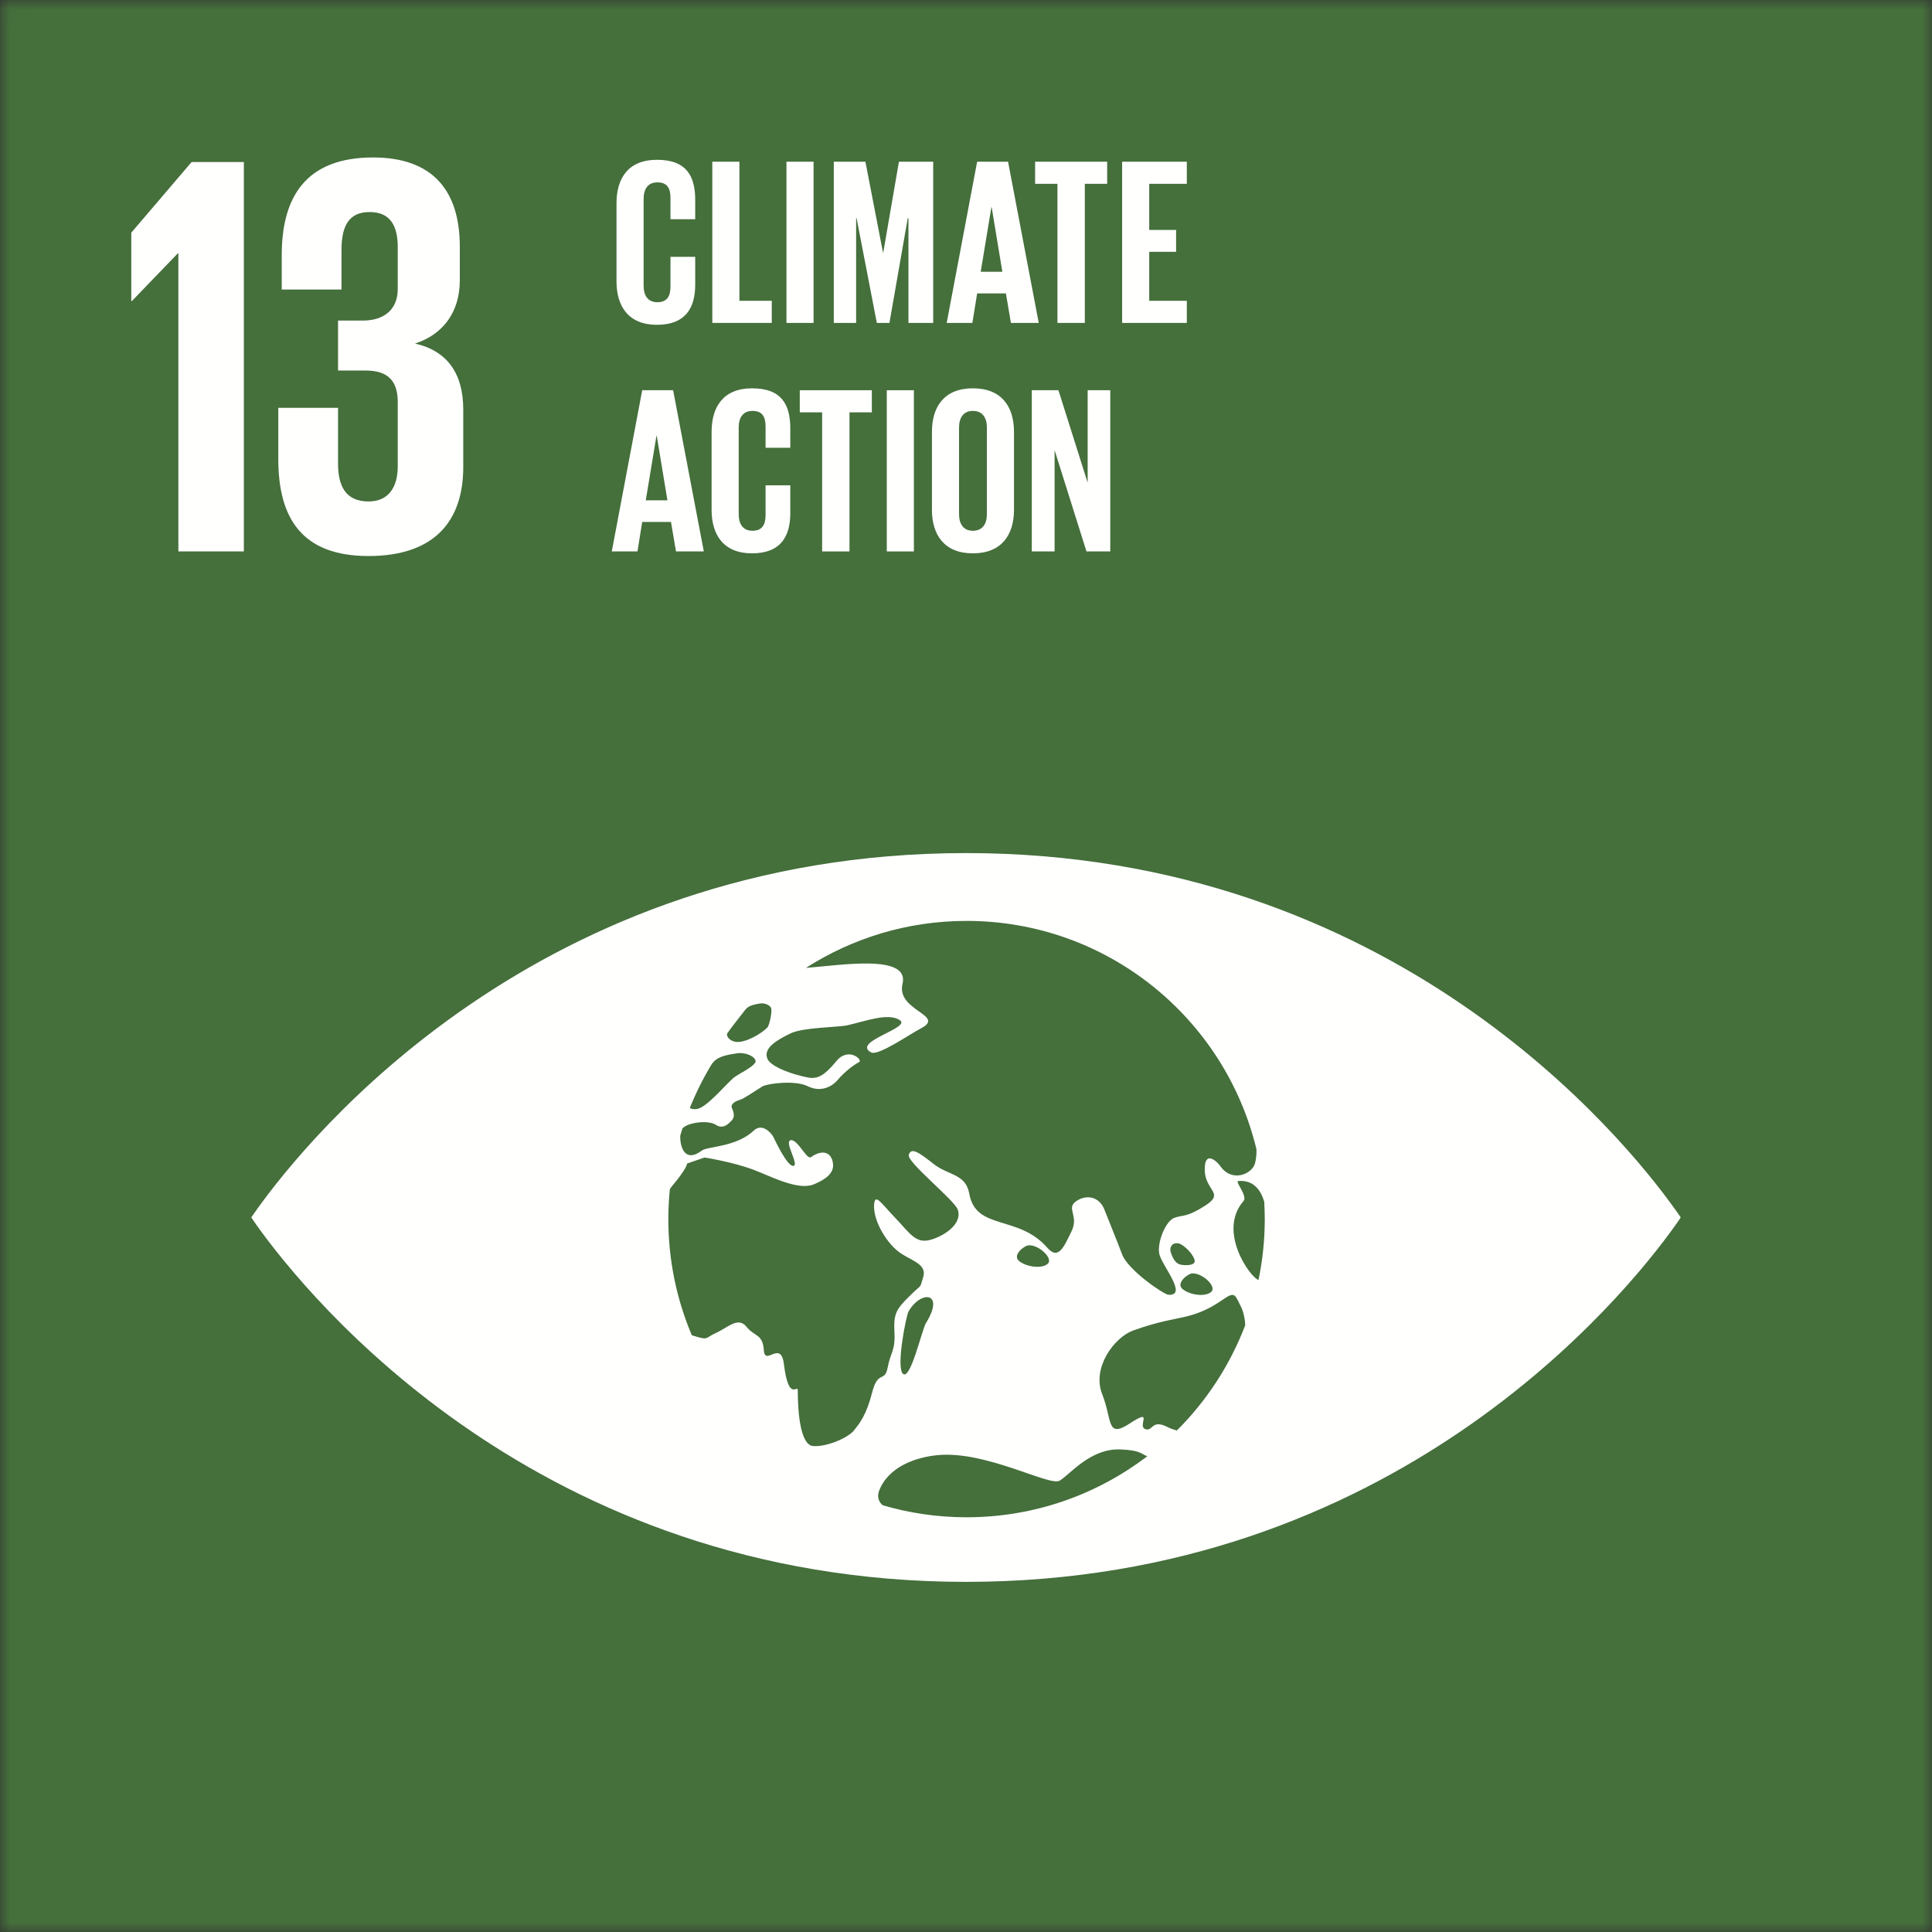 <?xml version="1.0" encoding="UTF-8"?>
<svg width="100px" height="100px" viewBox="0 0 100 100" version="1.1" xmlns="http://www.w3.org/2000/svg" xmlns:xlink="http://www.w3.org/1999/xlink">
    <rect x="0" y="0" width="100" height="100" fill="#333333" stroke="none"/>
    <!-- Generator: Sketch 56.3 (81716) - https://sketch.com -->
    <title>TheGlobalGoals_Icons_Color_Goal_13</title>
    <desc>Created with Sketch.</desc>
    <defs>
        <polygon id="path-1" points="0.006 0.004 100 0.004 100 100 0.006 100"></polygon>
    </defs>
    <g id="Page-1" stroke="none" stroke-width="1" fill="none" fill-rule="evenodd">
        <g id="mitt-konto" transform="translate(-676, -2079)">
            <g id="Group-6" transform="translate(-1, 1554)">
                <g id="Group-5" transform="translate(332, 340)">
                    <g id="TheGlobalGoals_Icons_Color_Goal_13" transform="translate(345, 185)">
                        <g id="Group-3">
                            <mask id="mask-2" fill="white">
                                <use xlink:href="#path-1"></use>
                            </mask>
                            <g id="Clip-2"></g>
                            <polygon id="Fill-1" fill="#456F3B" mask="url(#mask-2)" points="0.006 100 100 100 100 0.004 0.006 0.004"></polygon>
                        </g>
                        <polyline id="Fill-4" fill="#FFFFFE" points="12.622 8.388 12.622 28.542 9.233 28.542 9.233 13.115 9.203 13.115 6.826 15.582 6.795 15.582 6.795 12.044 9.916 8.388 12.622 8.388"></polyline>
                        <path d="M23.799,12.759 L23.799,14.512 C23.799,16.206 22.878,17.335 21.481,17.782 C23.175,18.168 23.978,19.357 23.978,21.2 L23.978,24.173 C23.978,26.966 22.492,28.78 19.073,28.78 C15.624,28.78 14.404,26.818 14.404,23.756 L14.404,21.11 L17.497,21.11 L17.497,23.995 C17.497,25.184 17.913,25.956 19.073,25.956 C20.112,25.956 20.587,25.213 20.587,24.142 L20.587,20.814 C20.587,19.743 20.112,19.179 18.924,19.179 L17.497,19.179 L17.497,16.593 L18.776,16.593 C19.875,16.593 20.587,16.027 20.587,14.958 L20.587,12.788 C20.587,11.688 20.202,10.975 19.132,10.975 C18.063,10.975 17.676,11.688 17.676,12.937 L17.676,14.987 L14.583,14.987 L14.583,13.204 C14.583,10.231 15.802,8.15 19.309,8.15 C22.432,8.15 23.799,9.905 23.799,12.759" id="Fill-5" fill="#FFFFFE"></path>
                        <path d="M65.141,66.251 C64.727,66.138 62.994,63.742 64.364,62.166 C64.592,61.907 63.904,61.144 64.092,61.129 C64.842,61.071 65.24,61.536 65.437,62.206 C65.452,62.502 65.464,62.8 65.464,63.101 C65.464,64.18 65.351,65.234 65.141,66.251 M60.913,74.042 C60.759,73.999 60.6,73.949 60.428,73.863 C59.586,73.434 59.687,74.119 59.273,73.968 C58.856,73.814 59.74,72.853 58.496,73.666 C57.257,74.476 57.591,73.54 57.051,72.167 C56.504,70.793 57.673,69.224 58.648,68.869 C59.989,68.384 60.821,68.285 61.45,68.13 C63.304,67.667 63.696,66.567 64.032,67.236 C64.096,67.361 64.157,67.481 64.213,67.593 C64.321,67.793 64.445,68.198 64.451,68.598 C63.664,70.661 62.45,72.513 60.913,74.042 M50.029,78.534 C48.52,78.534 47.066,78.315 45.691,77.913 C45.493,77.752 45.38,77.482 45.504,77.159 C45.981,75.914 47.403,75.426 48.526,75.318 C51.029,75.074 54.318,76.943 54.841,76.641 C55.366,76.34 56.424,74.965 57.976,75.022 C59.036,75.063 59.028,75.24 59.383,75.375 C56.788,77.355 53.547,78.534 50.029,78.534 M47.93,68.476 C47.718,68.823 47.137,71.418 46.748,71.116 C46.356,70.814 46.906,68.106 47.018,67.9 C47.628,66.782 48.946,66.838 47.93,68.476 M54.233,65.411 C53.928,65.683 53.148,65.584 52.758,65.279 C52.37,64.977 53.004,64.476 53.236,64.458 C53.755,64.411 54.535,65.136 54.233,65.411 M61.044,65.438 C60.878,65.376 60.731,65.219 60.605,64.84 C60.48,64.46 60.798,64.244 61.109,64.397 C61.426,64.558 61.837,65.03 61.837,65.282 C61.837,65.535 61.214,65.505 61.044,65.438 M61.7,65.912 C62.219,65.871 62.999,66.589 62.694,66.865 C62.391,67.139 61.612,67.039 61.222,66.733 C60.834,66.431 61.468,65.931 61.7,65.912 M45.144,72.066 C44.845,73.246 44.495,73.671 44.196,74.043 C43.898,74.42 42.793,74.9 42.092,74.848 C41.39,74.796 41.292,72.923 41.292,71.96 C41.292,71.627 40.821,72.613 40.575,70.608 C40.418,69.325 39.594,70.742 39.536,69.886 C39.477,69.032 39.066,69.202 38.633,68.668 C38.202,68.135 37.665,68.72 37.063,68.99 C36.465,69.256 36.711,69.396 35.86,69.128 C35.838,69.121 35.827,69.115 35.806,69.107 C35.025,67.261 34.593,65.231 34.593,63.101 C34.593,62.58 34.621,62.068 34.67,61.561 C34.699,61.509 34.729,61.46 34.765,61.417 C35.581,60.452 35.563,60.225 35.563,60.225 L36.466,59.913 C36.466,59.913 37.908,60.135 38.994,60.544 C39.889,60.879 41.298,61.638 42.117,61.304 C42.71,61.06 43.173,60.736 43.117,60.243 C43.051,59.624 42.563,59.477 41.974,59.894 C41.756,60.048 41.292,58.961 40.928,59.017 C40.565,59.071 41.378,60.293 41.07,60.345 C40.76,60.398 40.139,59.071 40.033,58.856 C39.928,58.642 39.448,58.11 39.017,58.516 C38.107,59.381 36.629,59.328 36.332,59.551 C35.428,60.227 35.19,59.328 35.21,58.781 C35.246,58.656 35.283,58.53 35.323,58.406 C35.618,58.081 36.677,57.973 37.041,58.215 C37.44,58.482 37.727,58.147 37.883,57.985 C38.041,57.827 37.985,57.57 37.886,57.358 C37.784,57.143 38.085,56.986 38.292,56.931 C38.5,56.876 39.187,56.395 39.462,56.234 C39.739,56.074 41.166,55.901 41.805,56.221 C42.444,56.543 43.031,56.28 43.346,55.91 C43.74,55.442 44.242,55.085 44.465,54.977 C44.689,54.873 43.914,54.15 43.278,54.938 C42.639,55.722 42.315,55.794 42.015,55.794 C41.715,55.794 39.933,55.35 39.714,54.787 C39.496,54.225 40.271,53.803 40.928,53.484 C41.586,53.171 43.385,53.175 43.845,53.071 C44.78,52.866 45.976,52.396 46.578,52.806 C47.177,53.209 44.063,53.918 45.087,54.471 C45.451,54.671 47.097,53.524 47.662,53.23 C48.989,52.546 46.375,52.32 46.714,50.928 C47.097,49.356 43.507,49.964 41.717,50.098 C44.118,48.56 46.968,47.666 50.029,47.666 C57.31,47.666 63.409,52.709 65.035,59.492 C65.046,59.827 64.994,60.069 64.96,60.206 C64.82,60.762 63.765,61.24 63.153,60.345 C62.997,60.119 62.335,59.494 62.357,60.563 C62.378,61.633 63.397,61.742 62.41,62.384 C61.424,63.026 61.244,62.871 60.788,63.033 C60.333,63.194 59.892,64.296 60.001,64.885 C60.111,65.474 61.518,67.083 60.474,67.016 C60.23,66.998 58.385,65.739 58.081,64.929 C57.76,64.076 57.409,63.242 57.16,62.599 C56.908,61.958 56.258,61.794 55.706,62.172 C55.157,62.547 55.859,62.922 55.464,63.727 C55.071,64.529 54.788,65.246 54.209,64.583 C52.702,62.857 50.513,63.708 50.17,61.787 C49.985,60.746 49.088,60.846 48.338,60.256 C47.585,59.67 47.165,59.351 47.038,59.776 C46.927,60.148 49.397,62.107 49.573,62.608 C49.836,63.354 48.834,64.011 48.1,64.188 C47.37,64.363 47.048,63.777 46.328,63.027 C45.61,62.28 45.295,61.745 45.245,62.333 C45.173,63.182 45.928,64.429 46.66,64.895 C47.285,65.29 47.985,65.469 47.782,66.111 C47.579,66.755 47.779,66.391 47.079,67.083 C46.378,67.778 46.245,68.002 46.296,68.963 C46.346,69.927 46.095,69.982 45.945,70.783 C45.795,71.584 45.447,70.891 45.144,72.066 M36.853,55.058 C36.889,55.016 36.92,54.982 36.933,54.965 C37.212,54.647 37.767,54.579 38.15,54.519 C38.534,54.453 39.047,54.647 39.108,54.902 C39.174,55.156 38.145,55.622 37.957,55.797 C37.424,56.288 36.59,57.288 36.102,57.395 C35.942,57.431 35.811,57.407 35.703,57.354 C36.024,56.554 36.408,55.784 36.853,55.058 M37.645,53.484 C37.844,53.191 38.508,52.355 38.588,52.249 C38.759,52.029 39.097,51.984 39.335,51.942 C39.57,51.897 39.884,52.029 39.922,52.206 C39.962,52.383 39.831,53.069 39.715,53.187 C39.39,53.524 38.544,54 38.078,53.925 C37.718,53.87 37.576,53.591 37.645,53.484 M86.709,62.604 C84.074,58.909 72.156,44.155 50.003,44.155 C27.846,44.155 15.932,58.909 13.293,62.604 C13.181,62.762 13.085,62.898 13.006,63.015 C13.085,63.134 13.181,63.27 13.293,63.43 C15.932,67.123 27.846,81.877 50.003,81.877 C72.156,81.877 84.074,67.123 86.709,63.43 C86.824,63.27 86.918,63.134 86.994,63.015 C86.918,62.898 86.824,62.762 86.709,62.604" id="Fill-6" fill="#FFFFFE"></path>
                        <path d="M31.91,14.56 L31.91,10.523 C31.91,9.218 32.525,8.271 34.002,8.271 C35.553,8.271 35.984,9.132 35.984,10.363 L35.984,11.348 L34.704,11.348 L34.704,10.252 C34.704,9.735 34.532,9.44 34.027,9.44 C33.523,9.44 33.313,9.797 33.313,10.302 L33.313,14.781 C33.313,15.286 33.523,15.643 34.027,15.643 C34.532,15.643 34.704,15.323 34.704,14.831 L34.704,13.292 L35.984,13.292 L35.984,14.732 C35.984,15.926 35.492,16.812 34.002,16.812 C32.525,16.812 31.91,15.852 31.91,14.56" id="Fill-7" fill="#FFFFFE"></path>
                        <polyline id="Fill-8" fill="#FFFFFE" points="36.869 8.37 38.272 8.37 38.272 15.569 39.946 15.569 39.946 16.714 36.869 16.714 36.869 8.37"></polyline>
                        <polygon id="Fill-9" fill="#FFFFFE" points="40.707 16.714 42.11 16.714 42.11 8.37 40.707 8.37"></polygon>
                        <polyline id="Fill-10" fill="#FFFFFE" points="47.021 11.299 46.984 11.299 46.037 16.714 45.384 16.714 44.338 11.299 44.313 11.299 44.313 16.714 43.157 16.714 43.157 8.37 44.793 8.37 45.704 13.071 45.717 13.071 46.529 8.37 48.302 8.37 48.302 16.714 47.021 16.714 47.021 11.299"></polyline>
                        <path d="M50.761,14.068 L51.882,14.068 L51.328,10.72 L51.315,10.72 L50.761,14.068 Z M49.001,16.714 L50.577,8.37 L52.177,8.37 L53.765,16.714 L52.325,16.714 L52.066,15.188 L50.577,15.188 L50.33,16.714 L49.001,16.714 L49.001,16.714 Z" id="Fill-11" fill="#FFFFFE"></path>
                        <polyline id="Fill-12" fill="#FFFFFE" points="53.577 8.37 57.307 8.37 57.307 9.514 56.15 9.514 56.15 16.714 54.734 16.714 54.734 9.514 53.577 9.514 53.577 8.37"></polyline>
                        <polyline id="Fill-13" fill="#FFFFFE" points="58.081 8.37 61.429 8.37 61.429 9.514 59.484 9.514 59.484 11.902 60.875 11.902 60.875 13.034 59.484 13.034 59.484 15.569 61.429 15.569 61.429 16.714 58.081 16.714 58.081 8.37"></polyline>
                        <path d="M33.425,25.896 L34.546,25.896 L33.992,22.549 L33.979,22.549 L33.425,25.896 Z M31.666,28.542 L33.241,20.198 L34.841,20.198 L36.429,28.542 L34.989,28.542 L34.73,27.016 L33.241,27.016 L32.995,28.542 L31.666,28.542 L31.666,28.542 Z" id="Fill-14" fill="#FFFFFE"></path>
                        <path d="M36.832,26.389 L36.832,22.352 C36.832,21.047 37.448,20.099 38.925,20.099 C40.475,20.099 40.906,20.961 40.906,22.192 L40.906,23.177 L39.626,23.177 L39.626,22.081 C39.626,21.564 39.454,21.269 38.949,21.269 C38.445,21.269 38.235,21.626 38.235,22.13 L38.235,26.61 C38.235,27.115 38.445,27.472 38.949,27.472 C39.454,27.472 39.626,27.152 39.626,26.659 L39.626,25.121 L40.906,25.121 L40.906,26.561 C40.906,27.755 40.414,28.641 38.925,28.641 C37.448,28.641 36.832,27.681 36.832,26.389" id="Fill-15" fill="#FFFFFE"></path>
                        <polyline id="Fill-16" fill="#FFFFFE" points="41.396 20.198 45.126 20.198 45.126 21.343 43.969 21.343 43.969 28.542 42.553 28.542 42.553 21.343 41.396 21.343 41.396 20.198"></polyline>
                        <polygon id="Fill-17" fill="#FFFFFE" points="45.9 28.542 47.303 28.542 47.303 20.198 45.9 20.198"></polygon>
                        <path d="M51.081,26.61 L51.081,22.13 C51.081,21.626 50.859,21.269 50.354,21.269 C49.862,21.269 49.64,21.626 49.64,22.13 L49.64,26.61 C49.64,27.115 49.862,27.472 50.354,27.472 C50.859,27.472 51.081,27.115 51.081,26.61 Z M48.237,26.389 L48.237,22.352 C48.237,21.047 48.877,20.099 50.354,20.099 C51.843,20.099 52.484,21.047 52.484,22.352 L52.484,26.389 C52.484,27.681 51.843,28.641 50.354,28.641 C48.877,28.641 48.237,27.681 48.237,26.389 L48.237,26.389 Z" id="Fill-18" fill="#FFFFFE"></path>
                        <polyline id="Fill-19" fill="#FFFFFE" points="54.586 23.299 54.586 28.542 53.405 28.542 53.405 20.198 54.784 20.198 56.297 24.985 56.297 20.198 57.467 20.198 57.467 28.542 56.236 28.542 54.586 23.299"></polyline>
                    </g>
                </g>
            </g>
        </g>
    </g>
</svg>